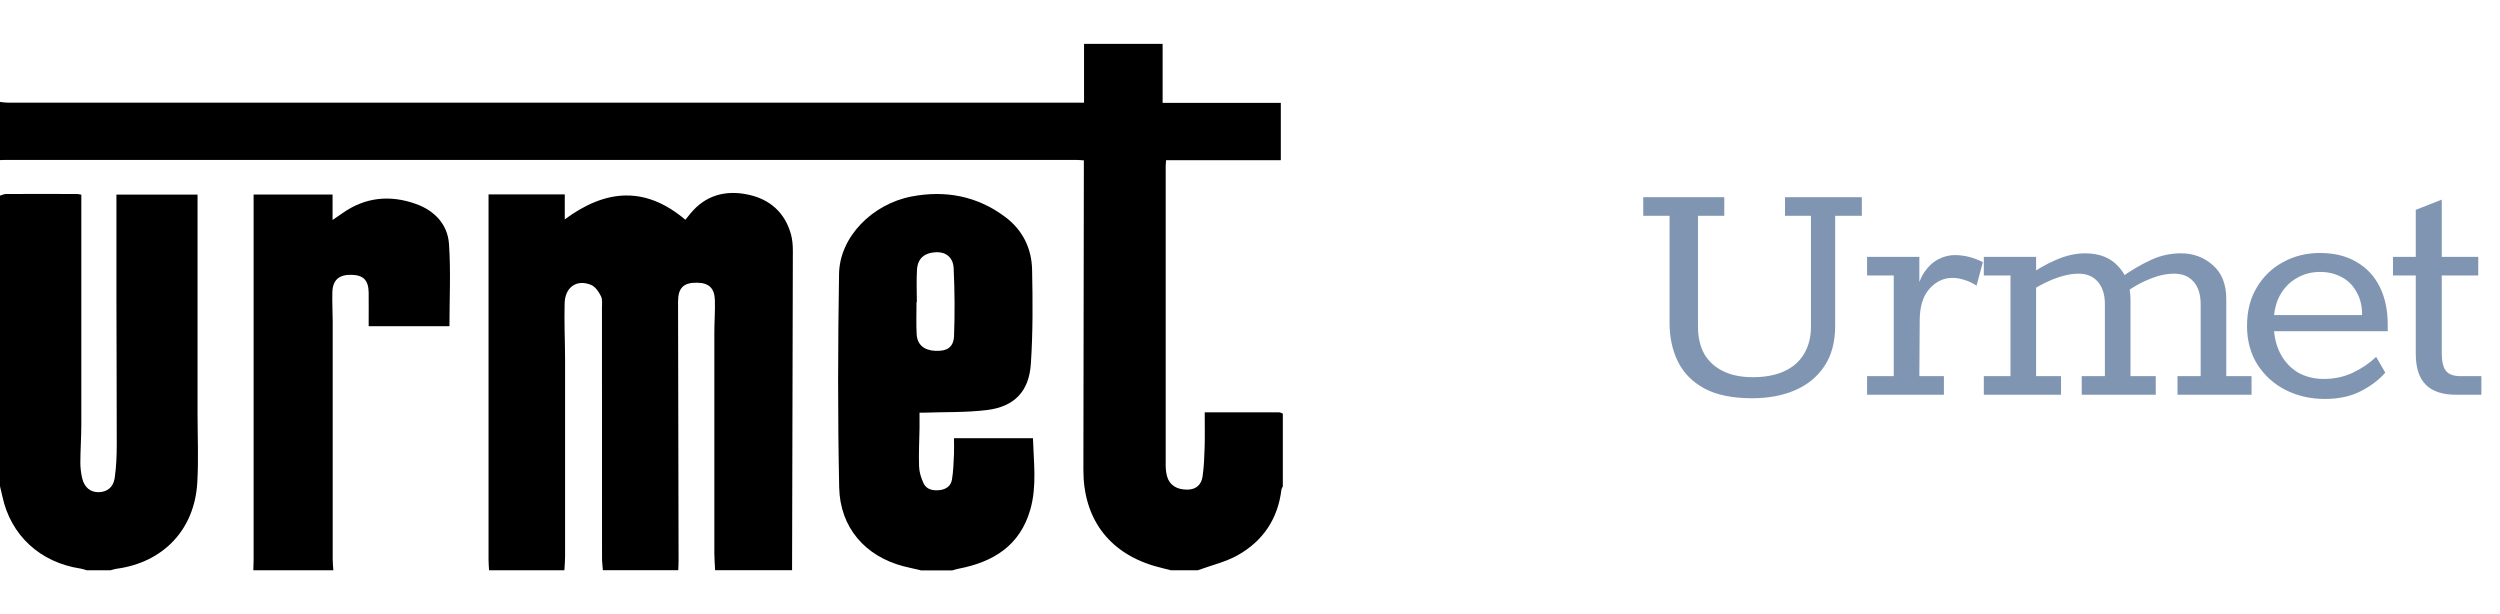 <?xml version="1.0" encoding="UTF-8"?> <svg xmlns="http://www.w3.org/2000/svg" width="228" height="56" viewBox="0 0 228 56" fill="none"><g clip-path="url(#clip0_181_1315)"><path d="M106.757 52C106.245 51.868 105.721 51.754 105.215 51.599C101.073 50.352 98.799 47.236 98.805 42.861C98.823 33.759 98.835 24.662 98.847 15.56C98.847 15.272 98.847 14.978 98.847 14.625C98.549 14.607 98.317 14.583 98.085 14.583C65.559 14.583 33.038 14.583 0.512 14.583C0.339 14.583 0.173 14.595 0 14.601V9.297C0.238 9.321 0.482 9.363 0.72 9.363C33.145 9.363 65.571 9.363 97.996 9.363C98.258 9.363 98.514 9.363 98.865 9.363V4H106.031V9.381H116.81V14.613H106.346C106.328 14.846 106.317 14.996 106.311 15.14C106.311 24.243 106.305 33.345 106.311 42.448C106.311 42.789 106.352 43.137 106.442 43.461C106.668 44.258 107.346 44.671 108.316 44.653C109.102 44.641 109.566 44.186 109.673 43.467C109.804 42.574 109.834 41.669 109.864 40.764C109.894 39.727 109.87 38.685 109.87 37.606C112.131 37.606 114.393 37.606 116.655 37.606C116.768 37.606 116.881 37.678 116.994 37.72V44.348C116.952 44.455 116.881 44.563 116.863 44.677C116.536 47.344 115.167 49.351 112.881 50.634C111.762 51.263 110.459 51.557 109.245 52.006H106.757V52Z" fill="black"></path><path d="M44.602 52C44.585 51.682 44.555 51.365 44.555 51.047C44.555 40.249 44.555 29.45 44.555 18.652C44.555 18.364 44.555 18.07 44.555 17.729H51.507V20.006C55.262 17.232 58.863 16.962 62.505 20.042C62.624 19.892 62.791 19.694 62.952 19.491C64.339 17.789 66.184 17.315 68.219 17.747C70.189 18.16 71.588 19.365 72.141 21.39C72.266 21.858 72.308 22.361 72.308 22.846C72.29 32.566 72.266 42.28 72.237 52H65.219C65.196 51.485 65.148 50.975 65.148 50.46C65.148 43.736 65.148 37.019 65.148 30.295C65.148 29.312 65.231 28.336 65.196 27.353C65.16 26.268 64.636 25.801 63.583 25.783C62.351 25.759 61.839 26.25 61.839 27.497C61.851 35.371 61.875 43.245 61.886 51.119C61.886 51.413 61.869 51.706 61.857 52H54.982C54.959 51.635 54.905 51.275 54.905 50.909C54.905 43.305 54.905 35.7 54.899 28.102C54.899 27.736 54.959 27.317 54.81 27.017C54.613 26.616 54.298 26.148 53.917 25.987C52.608 25.441 51.53 26.178 51.495 27.659C51.447 29.372 51.53 31.092 51.536 32.806C51.542 38.792 51.542 44.773 51.536 50.76C51.536 51.173 51.495 51.593 51.471 52.006H44.597L44.602 52Z" fill="black"></path><path d="M0 17.843C0.179 17.789 0.363 17.693 0.542 17.693C2.708 17.681 4.88 17.687 7.047 17.693C7.142 17.693 7.231 17.723 7.416 17.759C7.416 18.047 7.416 18.334 7.416 18.622C7.416 25.321 7.416 32.015 7.416 38.715C7.416 39.865 7.333 41.016 7.327 42.172C7.327 42.658 7.386 43.155 7.499 43.629C7.702 44.468 8.255 44.899 8.993 44.887C9.749 44.875 10.332 44.456 10.457 43.611C10.606 42.598 10.648 41.567 10.648 40.536C10.648 36.072 10.624 31.608 10.618 27.143C10.612 24.297 10.618 21.45 10.618 18.604C10.618 18.334 10.618 18.07 10.618 17.747H18.016C18.016 18.064 18.016 18.352 18.016 18.634C18.016 24.986 18.016 31.344 18.016 37.696C18.016 39.805 18.117 41.915 17.992 44.018C17.742 48.309 14.891 51.287 10.654 51.868C10.463 51.892 10.279 51.958 10.094 52.006H7.898C7.719 51.952 7.541 51.886 7.356 51.856C3.654 51.299 0.97 48.818 0.214 45.258C0.149 44.953 0.071 44.647 0 44.348C0 35.515 0 26.676 0 17.843Z" fill="black"></path><path d="M83.944 52C83.426 51.88 82.908 51.773 82.391 51.641C78.915 50.73 76.611 48.123 76.534 44.456C76.397 37.96 76.415 31.464 76.522 24.968C76.576 21.63 79.528 18.604 83.158 17.915C86.229 17.334 89.122 17.873 91.675 19.785C93.264 20.977 94.086 22.643 94.127 24.59C94.187 27.455 94.205 30.331 94.014 33.184C93.848 35.707 92.497 37.091 90.009 37.396C88.11 37.63 86.17 37.564 84.253 37.636C84.158 37.636 84.063 37.636 83.861 37.636C83.861 38.104 83.861 38.559 83.861 39.008C83.843 40.183 83.777 41.364 83.819 42.538C83.837 43.059 84.004 43.605 84.23 44.078C84.503 44.647 85.063 44.761 85.67 44.701C86.277 44.641 86.718 44.324 86.819 43.742C86.95 42.975 86.962 42.191 87.003 41.411C87.027 40.95 87.003 40.483 87.003 39.961H94.205C94.27 42.148 94.574 44.33 93.967 46.463C93.026 49.771 90.574 51.263 87.414 51.868C87.229 51.904 87.051 51.964 86.866 52.018H83.944V52ZM83.623 27.545C83.623 27.545 83.599 27.545 83.587 27.545C83.587 28.521 83.545 29.504 83.599 30.481C83.652 31.446 84.283 31.955 85.319 31.997C86.378 32.039 86.968 31.674 87.009 30.625C87.087 28.576 87.069 26.514 86.973 24.459C86.926 23.458 86.241 22.96 85.372 23.002C84.295 23.056 83.694 23.566 83.629 24.602C83.569 25.579 83.617 26.562 83.617 27.539L83.623 27.545Z" fill="black"></path><path d="M23.105 52C23.117 51.682 23.129 51.365 23.129 51.047C23.129 40.279 23.129 29.504 23.129 18.735V17.741H30.33V20.06C30.723 19.79 30.967 19.628 31.205 19.461C33.3 17.974 35.574 17.753 37.943 18.604C39.627 19.209 40.823 20.455 40.948 22.253C41.121 24.728 40.99 27.227 40.99 29.75H33.622C33.622 28.713 33.633 27.694 33.622 26.67C33.604 25.567 33.145 25.093 32.08 25.064C30.943 25.028 30.348 25.519 30.312 26.622C30.283 27.526 30.342 28.437 30.342 29.342C30.342 36.581 30.342 43.82 30.342 51.059C30.342 51.377 30.384 51.688 30.402 52.006H23.087L23.105 52Z" fill="black"></path></g><path d="M159.784 36.32C157.992 36.32 156.541 36.021 155.432 35.424C154.344 34.827 153.544 34.016 153.032 32.992C152.52 31.947 152.264 30.773 152.264 29.472V19.68H149.864V17.984H157.256V19.68H154.856V29.824C154.856 30.763 155.048 31.584 155.432 32.288C155.837 32.971 156.413 33.493 157.16 33.856C157.907 34.219 158.803 34.4 159.848 34.4C160.979 34.4 161.939 34.219 162.728 33.856C163.517 33.493 164.115 32.971 164.52 32.288C164.947 31.584 165.16 30.752 165.16 29.792V19.68H162.792V17.984H169.8V19.68H167.368V29.696C167.368 31.189 167.037 32.427 166.376 33.408C165.736 34.368 164.851 35.093 163.72 35.584C162.589 36.075 161.277 36.32 159.784 36.32ZM170.277 36V34.304H172.709V25.12H170.277V23.424H175.045V27.168L174.597 27.104C174.832 26.144 175.131 25.387 175.493 24.832C175.877 24.277 176.304 23.883 176.773 23.648C177.264 23.392 177.765 23.264 178.278 23.264C178.704 23.264 179.131 23.317 179.557 23.424C179.984 23.531 180.411 23.691 180.837 23.904L180.261 26.048C179.899 25.813 179.536 25.643 179.174 25.536C178.811 25.408 178.437 25.344 178.054 25.344C177.243 25.344 176.539 25.685 175.941 26.368C175.365 27.029 175.077 27.989 175.077 29.248L175.045 34.304H177.285V36H170.277ZM180.925 36V34.304H183.357V25.12H180.925V23.424H185.693V24.992L184.829 25.248C185.704 24.608 186.589 24.096 187.485 23.712C188.403 23.307 189.299 23.104 190.173 23.104C191.475 23.104 192.488 23.509 193.213 24.32C193.939 25.109 194.301 26.123 194.301 27.36V34.304H196.605V36H189.853V34.304H191.965V27.744C191.965 26.869 191.752 26.187 191.325 25.696C190.899 25.205 190.312 24.96 189.565 24.96C188.861 24.96 188.083 25.131 187.229 25.472C186.397 25.813 185.576 26.261 184.765 26.816L185.693 25.888V34.304H187.965V36H180.925ZM198.589 36V34.304H200.701V27.744C200.701 26.869 200.488 26.187 200.061 25.696C199.635 25.205 199.048 24.96 198.301 24.96C197.576 24.96 196.829 25.12 196.061 25.44C195.315 25.739 194.6 26.133 193.917 26.624L193.437 25.312C194.333 24.672 195.219 24.149 196.093 23.744C196.968 23.317 197.907 23.104 198.909 23.104C200.04 23.104 201.011 23.467 201.821 24.192C202.632 24.896 203.037 25.931 203.037 27.296V34.304H205.341V36H198.589ZM212.033 36.384C210.71 36.384 209.505 36.107 208.417 35.552C207.35 34.997 206.497 34.219 205.857 33.216C205.238 32.213 204.929 31.051 204.929 29.728C204.929 28.363 205.227 27.189 205.825 26.208C206.422 25.205 207.222 24.437 208.225 23.904C209.227 23.349 210.347 23.072 211.585 23.072C212.865 23.072 213.963 23.339 214.881 23.872C215.819 24.405 216.534 25.163 217.025 26.144C217.515 27.125 217.761 28.277 217.761 29.6V30.208H207.009L207.041 28.736H215.425C215.425 27.904 215.254 27.2 214.913 26.624C214.593 26.027 214.145 25.579 213.569 25.28C212.993 24.96 212.331 24.8 211.585 24.8C210.795 24.8 210.081 24.992 209.441 25.376C208.801 25.739 208.289 26.272 207.905 26.976C207.542 27.659 207.361 28.491 207.361 29.472C207.361 30.517 207.553 31.424 207.937 32.192C208.321 32.939 208.854 33.525 209.537 33.952C210.241 34.357 211.041 34.56 211.937 34.56C212.897 34.56 213.782 34.368 214.593 33.984C215.403 33.6 216.107 33.12 216.705 32.544L217.537 33.984C216.961 34.645 216.214 35.211 215.297 35.68C214.379 36.149 213.291 36.384 212.033 36.384ZM223.967 36C222.772 36 221.865 35.701 221.247 35.104C220.628 34.485 220.319 33.547 220.319 32.288V25.12H218.239V23.424H220.319V19.136L222.687 18.208V23.424H226.015V25.12H222.687V32.16C222.687 32.949 222.815 33.504 223.071 33.824C223.327 34.144 223.764 34.304 224.383 34.304H226.303V36H223.967Z" fill="#012D66" fill-opacity="0.5"></path><defs><clipPath id="clip0_181_1315"><rect width="117" height="48" fill="white" transform="translate(0 4)"></rect></clipPath></defs></svg> 